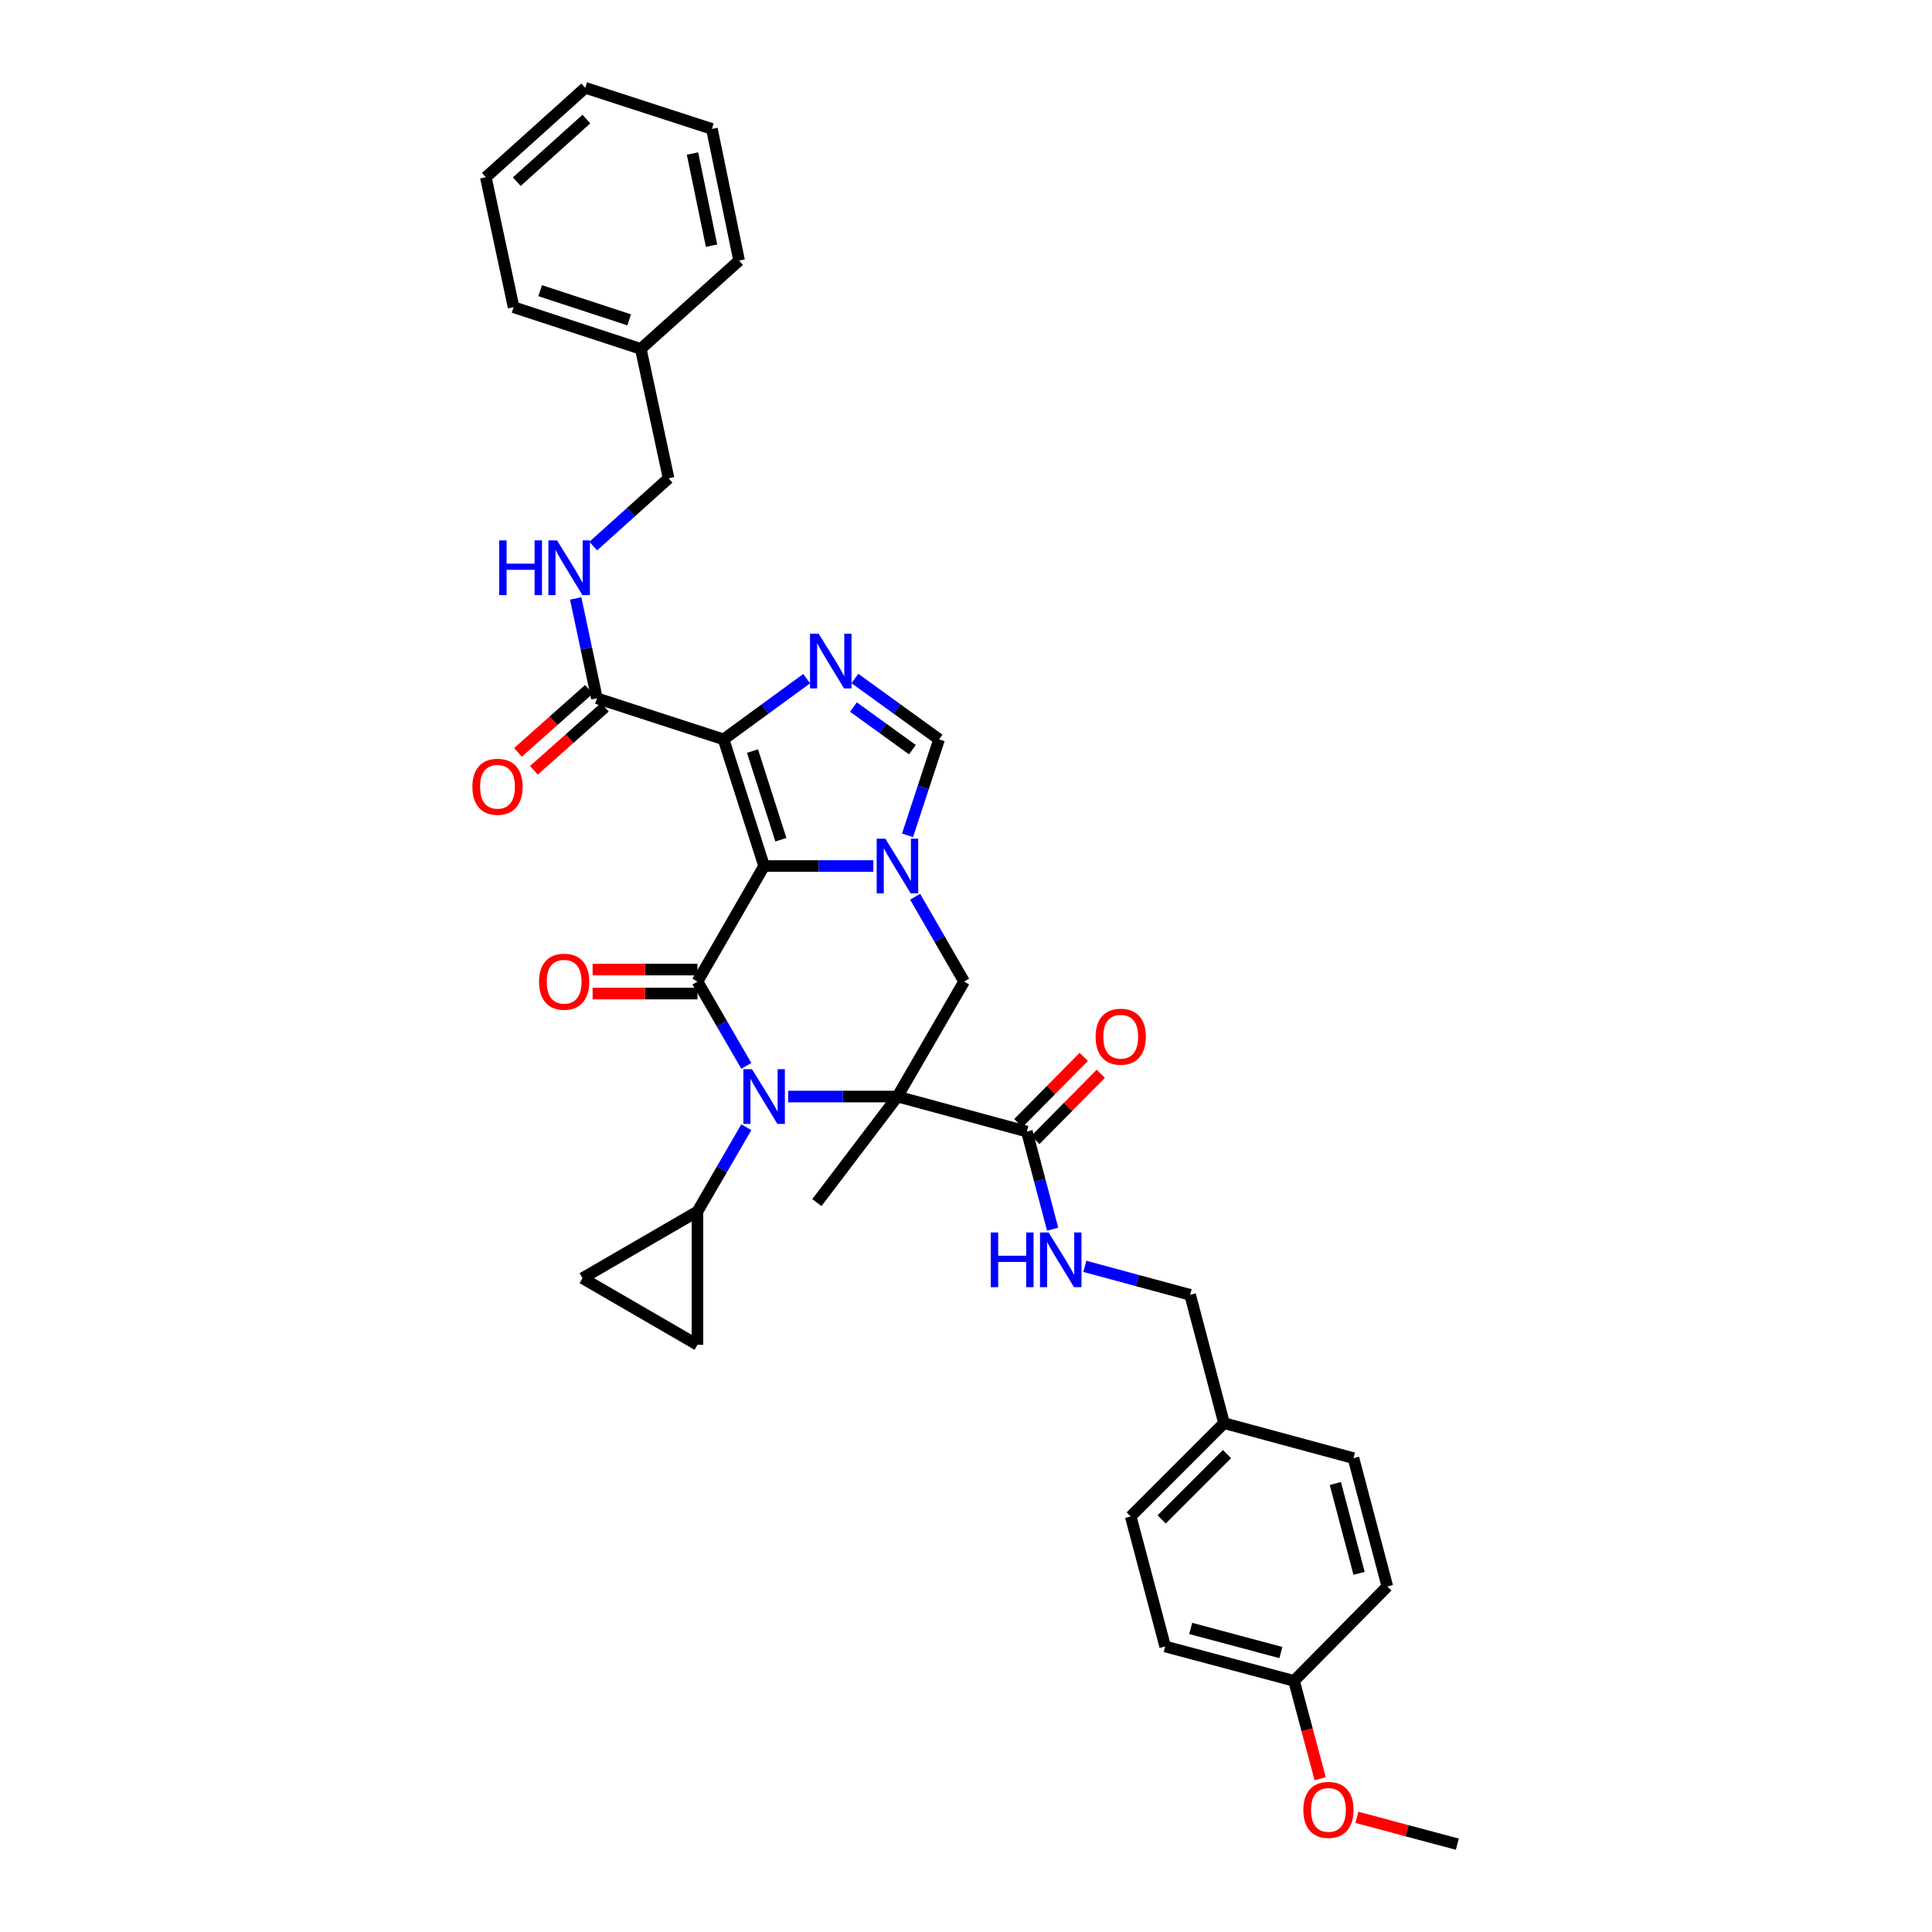 <?xml version='1.0' encoding='iso-8859-1'?>
<svg version='1.1' baseProfile='full'
              xmlns='http://www.w3.org/2000/svg'
                      xmlns:rdkit='http://www.rdkit.org/xml'
                      xmlns:xlink='http://www.w3.org/1999/xlink'
                  xml:space='preserve'
width='1000px' height='1000px' viewBox='0 0 1000 1000'>
<!-- END OF HEADER -->
<rect style='opacity:1.0;fill:#FFFFFF;stroke:none' width='1000' height='1000' x='0' y='0'> </rect>
<path class='bond-2' d='M 395.504,448.256 L 361.001,508.055' style='fill:none;fill-rule:evenodd;stroke:#000000;stroke-width:6px;stroke-linecap:butt;stroke-linejoin:miter;stroke-opacity:1' />
<path class='bond-3' d='M 395.504,448.256 L 374.525,382.698' style='fill:none;fill-rule:evenodd;stroke:#000000;stroke-width:6px;stroke-linecap:butt;stroke-linejoin:miter;stroke-opacity:1' />
<path class='bond-3' d='M 404.18,434.639 L 389.495,388.748' style='fill:none;fill-rule:evenodd;stroke:#000000;stroke-width:6px;stroke-linecap:butt;stroke-linejoin:miter;stroke-opacity:1' />
<path class='bond-4' d='M 395.504,448.256 L 423.774,448.256' style='fill:none;fill-rule:evenodd;stroke:#000000;stroke-width:6px;stroke-linecap:butt;stroke-linejoin:miter;stroke-opacity:1' />
<path class='bond-4' d='M 423.774,448.256 L 452.045,448.256' style='fill:none;fill-rule:evenodd;stroke:#0000FF;stroke-width:6px;stroke-linecap:butt;stroke-linejoin:miter;stroke-opacity:1' />
<path class='bond-0' d='M 464.51,567.571 L 499.013,508.055' style='fill:none;fill-rule:evenodd;stroke:#000000;stroke-width:6px;stroke-linecap:butt;stroke-linejoin:miter;stroke-opacity:1' />
<path class='bond-8' d='M 464.51,567.571 L 531.495,585.682' style='fill:none;fill-rule:evenodd;stroke:#000000;stroke-width:6px;stroke-linecap:butt;stroke-linejoin:miter;stroke-opacity:1' />
<path class='bond-18' d='M 464.51,567.571 L 422.814,622.474' style='fill:none;fill-rule:evenodd;stroke:#000000;stroke-width:6px;stroke-linecap:butt;stroke-linejoin:miter;stroke-opacity:1' />
<path class='bond-36' d='M 464.51,567.571 L 436.239,567.571' style='fill:none;fill-rule:evenodd;stroke:#000000;stroke-width:6px;stroke-linecap:butt;stroke-linejoin:miter;stroke-opacity:1' />
<path class='bond-36' d='M 436.239,567.571 L 407.969,567.571' style='fill:none;fill-rule:evenodd;stroke:#0000FF;stroke-width:6px;stroke-linecap:butt;stroke-linejoin:miter;stroke-opacity:1' />
<path class='bond-1' d='M 386.298,551.692 L 373.649,529.873' style='fill:none;fill-rule:evenodd;stroke:#0000FF;stroke-width:6px;stroke-linecap:butt;stroke-linejoin:miter;stroke-opacity:1' />
<path class='bond-1' d='M 373.649,529.873 L 361.001,508.055' style='fill:none;fill-rule:evenodd;stroke:#000000;stroke-width:6px;stroke-linecap:butt;stroke-linejoin:miter;stroke-opacity:1' />
<path class='bond-10' d='M 386.296,583.451 L 373.648,605.263' style='fill:none;fill-rule:evenodd;stroke:#0000FF;stroke-width:6px;stroke-linecap:butt;stroke-linejoin:miter;stroke-opacity:1' />
<path class='bond-10' d='M 373.648,605.263 L 361.001,627.074' style='fill:none;fill-rule:evenodd;stroke:#000000;stroke-width:6px;stroke-linecap:butt;stroke-linejoin:miter;stroke-opacity:1' />
<path class='bond-15' d='M 361.001,501.848 L 333.867,501.848' style='fill:none;fill-rule:evenodd;stroke:#000000;stroke-width:6px;stroke-linecap:butt;stroke-linejoin:miter;stroke-opacity:1' />
<path class='bond-15' d='M 333.867,501.848 L 306.733,501.848' style='fill:none;fill-rule:evenodd;stroke:#FF0000;stroke-width:6px;stroke-linecap:butt;stroke-linejoin:miter;stroke-opacity:1' />
<path class='bond-15' d='M 361.001,514.262 L 333.867,514.262' style='fill:none;fill-rule:evenodd;stroke:#000000;stroke-width:6px;stroke-linecap:butt;stroke-linejoin:miter;stroke-opacity:1' />
<path class='bond-15' d='M 333.867,514.262 L 306.733,514.262' style='fill:none;fill-rule:evenodd;stroke:#FF0000;stroke-width:6px;stroke-linecap:butt;stroke-linejoin:miter;stroke-opacity:1' />
<path class='bond-5' d='M 374.525,382.698 L 396.037,366.981' style='fill:none;fill-rule:evenodd;stroke:#000000;stroke-width:6px;stroke-linecap:butt;stroke-linejoin:miter;stroke-opacity:1' />
<path class='bond-5' d='M 396.037,366.981 L 417.549,351.263' style='fill:none;fill-rule:evenodd;stroke:#0000FF;stroke-width:6px;stroke-linecap:butt;stroke-linejoin:miter;stroke-opacity:1' />
<path class='bond-9' d='M 374.525,382.698 L 308.967,361.423' style='fill:none;fill-rule:evenodd;stroke:#000000;stroke-width:6px;stroke-linecap:butt;stroke-linejoin:miter;stroke-opacity:1' />
<path class='bond-6' d='M 473.676,464.142 L 486.344,486.098' style='fill:none;fill-rule:evenodd;stroke:#0000FF;stroke-width:6px;stroke-linecap:butt;stroke-linejoin:miter;stroke-opacity:1' />
<path class='bond-6' d='M 486.344,486.098 L 499.013,508.055' style='fill:none;fill-rule:evenodd;stroke:#000000;stroke-width:6px;stroke-linecap:butt;stroke-linejoin:miter;stroke-opacity:1' />
<path class='bond-7' d='M 469.733,432.371 L 477.901,407.534' style='fill:none;fill-rule:evenodd;stroke:#0000FF;stroke-width:6px;stroke-linecap:butt;stroke-linejoin:miter;stroke-opacity:1' />
<path class='bond-7' d='M 477.901,407.534 L 486.068,382.698' style='fill:none;fill-rule:evenodd;stroke:#000000;stroke-width:6px;stroke-linecap:butt;stroke-linejoin:miter;stroke-opacity:1' />
<path class='bond-35' d='M 442.476,351.177 L 464.272,366.938' style='fill:none;fill-rule:evenodd;stroke:#0000FF;stroke-width:6px;stroke-linecap:butt;stroke-linejoin:miter;stroke-opacity:1' />
<path class='bond-35' d='M 464.272,366.938 L 486.068,382.698' style='fill:none;fill-rule:evenodd;stroke:#000000;stroke-width:6px;stroke-linecap:butt;stroke-linejoin:miter;stroke-opacity:1' />
<path class='bond-35' d='M 441.741,365.965 L 456.998,376.997' style='fill:none;fill-rule:evenodd;stroke:#0000FF;stroke-width:6px;stroke-linecap:butt;stroke-linejoin:miter;stroke-opacity:1' />
<path class='bond-35' d='M 456.998,376.997 L 472.255,388.029' style='fill:none;fill-rule:evenodd;stroke:#000000;stroke-width:6px;stroke-linecap:butt;stroke-linejoin:miter;stroke-opacity:1' />
<path class='bond-13' d='M 531.495,585.682 L 538.17,610.946' style='fill:none;fill-rule:evenodd;stroke:#000000;stroke-width:6px;stroke-linecap:butt;stroke-linejoin:miter;stroke-opacity:1' />
<path class='bond-13' d='M 538.17,610.946 L 544.845,636.21' style='fill:none;fill-rule:evenodd;stroke:#0000FF;stroke-width:6px;stroke-linecap:butt;stroke-linejoin:miter;stroke-opacity:1' />
<path class='bond-16' d='M 535.909,590.045 L 552.842,572.913' style='fill:none;fill-rule:evenodd;stroke:#000000;stroke-width:6px;stroke-linecap:butt;stroke-linejoin:miter;stroke-opacity:1' />
<path class='bond-16' d='M 552.842,572.913 L 569.774,555.781' style='fill:none;fill-rule:evenodd;stroke:#FF0000;stroke-width:6px;stroke-linecap:butt;stroke-linejoin:miter;stroke-opacity:1' />
<path class='bond-16' d='M 527.08,581.318 L 544.013,564.187' style='fill:none;fill-rule:evenodd;stroke:#000000;stroke-width:6px;stroke-linecap:butt;stroke-linejoin:miter;stroke-opacity:1' />
<path class='bond-16' d='M 544.013,564.187 L 560.945,547.055' style='fill:none;fill-rule:evenodd;stroke:#FF0000;stroke-width:6px;stroke-linecap:butt;stroke-linejoin:miter;stroke-opacity:1' />
<path class='bond-14' d='M 308.967,361.423 L 303.471,335.587' style='fill:none;fill-rule:evenodd;stroke:#000000;stroke-width:6px;stroke-linecap:butt;stroke-linejoin:miter;stroke-opacity:1' />
<path class='bond-14' d='M 303.471,335.587 L 297.975,309.752' style='fill:none;fill-rule:evenodd;stroke:#0000FF;stroke-width:6px;stroke-linecap:butt;stroke-linejoin:miter;stroke-opacity:1' />
<path class='bond-17' d='M 304.844,356.783 L 286.474,373.105' style='fill:none;fill-rule:evenodd;stroke:#000000;stroke-width:6px;stroke-linecap:butt;stroke-linejoin:miter;stroke-opacity:1' />
<path class='bond-17' d='M 286.474,373.105 L 268.104,389.427' style='fill:none;fill-rule:evenodd;stroke:#FF0000;stroke-width:6px;stroke-linecap:butt;stroke-linejoin:miter;stroke-opacity:1' />
<path class='bond-17' d='M 313.09,366.063 L 294.719,382.384' style='fill:none;fill-rule:evenodd;stroke:#000000;stroke-width:6px;stroke-linecap:butt;stroke-linejoin:miter;stroke-opacity:1' />
<path class='bond-17' d='M 294.719,382.384 L 276.349,398.706' style='fill:none;fill-rule:evenodd;stroke:#FF0000;stroke-width:6px;stroke-linecap:butt;stroke-linejoin:miter;stroke-opacity:1' />
<path class='bond-11' d='M 361.001,627.074 L 301.498,661.577' style='fill:none;fill-rule:evenodd;stroke:#000000;stroke-width:6px;stroke-linecap:butt;stroke-linejoin:miter;stroke-opacity:1' />
<path class='bond-12' d='M 361.001,627.074 L 361.001,696.08' style='fill:none;fill-rule:evenodd;stroke:#000000;stroke-width:6px;stroke-linecap:butt;stroke-linejoin:miter;stroke-opacity:1' />
<path class='bond-37' d='M 301.498,661.577 L 361.001,696.08' style='fill:none;fill-rule:evenodd;stroke:#000000;stroke-width:6px;stroke-linecap:butt;stroke-linejoin:miter;stroke-opacity:1' />
<path class='bond-19' d='M 561.514,655.461 L 588.762,662.829' style='fill:none;fill-rule:evenodd;stroke:#0000FF;stroke-width:6px;stroke-linecap:butt;stroke-linejoin:miter;stroke-opacity:1' />
<path class='bond-19' d='M 588.762,662.829 L 616.011,670.198' style='fill:none;fill-rule:evenodd;stroke:#000000;stroke-width:6px;stroke-linecap:butt;stroke-linejoin:miter;stroke-opacity:1' />
<path class='bond-20' d='M 307.065,282.646 L 326.561,265.108' style='fill:none;fill-rule:evenodd;stroke:#0000FF;stroke-width:6px;stroke-linecap:butt;stroke-linejoin:miter;stroke-opacity:1' />
<path class='bond-20' d='M 326.561,265.108 L 346.056,247.569' style='fill:none;fill-rule:evenodd;stroke:#000000;stroke-width:6px;stroke-linecap:butt;stroke-linejoin:miter;stroke-opacity:1' />
<path class='bond-21' d='M 616.011,670.198 L 633.556,736.617' style='fill:none;fill-rule:evenodd;stroke:#000000;stroke-width:6px;stroke-linecap:butt;stroke-linejoin:miter;stroke-opacity:1' />
<path class='bond-27' d='M 346.056,247.569 L 331.677,180.584' style='fill:none;fill-rule:evenodd;stroke:#000000;stroke-width:6px;stroke-linecap:butt;stroke-linejoin:miter;stroke-opacity:1' />
<path class='bond-23' d='M 633.556,736.617 L 700.548,754.734' style='fill:none;fill-rule:evenodd;stroke:#000000;stroke-width:6px;stroke-linecap:butt;stroke-linejoin:miter;stroke-opacity:1' />
<path class='bond-24' d='M 633.556,736.617 L 585.26,784.913' style='fill:none;fill-rule:evenodd;stroke:#000000;stroke-width:6px;stroke-linecap:butt;stroke-linejoin:miter;stroke-opacity:1' />
<path class='bond-24' d='M 635.089,752.64 L 601.282,786.447' style='fill:none;fill-rule:evenodd;stroke:#000000;stroke-width:6px;stroke-linecap:butt;stroke-linejoin:miter;stroke-opacity:1' />
<path class='bond-22' d='M 669.79,870.016 L 603.087,852.202' style='fill:none;fill-rule:evenodd;stroke:#000000;stroke-width:6px;stroke-linecap:butt;stroke-linejoin:miter;stroke-opacity:1' />
<path class='bond-22' d='M 662.987,855.35 L 616.295,842.881' style='fill:none;fill-rule:evenodd;stroke:#000000;stroke-width:6px;stroke-linecap:butt;stroke-linejoin:miter;stroke-opacity:1' />
<path class='bond-28' d='M 669.79,870.016 L 676.554,895.344' style='fill:none;fill-rule:evenodd;stroke:#000000;stroke-width:6px;stroke-linecap:butt;stroke-linejoin:miter;stroke-opacity:1' />
<path class='bond-28' d='M 676.554,895.344 L 683.318,920.672' style='fill:none;fill-rule:evenodd;stroke:#FF0000;stroke-width:6px;stroke-linecap:butt;stroke-linejoin:miter;stroke-opacity:1' />
<path class='bond-39' d='M 669.79,870.016 L 718.085,821.154' style='fill:none;fill-rule:evenodd;stroke:#000000;stroke-width:6px;stroke-linecap:butt;stroke-linejoin:miter;stroke-opacity:1' />
<path class='bond-25' d='M 700.548,754.734 L 718.085,821.154' style='fill:none;fill-rule:evenodd;stroke:#000000;stroke-width:6px;stroke-linecap:butt;stroke-linejoin:miter;stroke-opacity:1' />
<path class='bond-25' d='M 691.176,767.867 L 703.453,814.36' style='fill:none;fill-rule:evenodd;stroke:#000000;stroke-width:6px;stroke-linecap:butt;stroke-linejoin:miter;stroke-opacity:1' />
<path class='bond-26' d='M 585.26,784.913 L 603.087,852.202' style='fill:none;fill-rule:evenodd;stroke:#000000;stroke-width:6px;stroke-linecap:butt;stroke-linejoin:miter;stroke-opacity:1' />
<path class='bond-29' d='M 331.677,180.584 L 265.843,159.018' style='fill:none;fill-rule:evenodd;stroke:#000000;stroke-width:6px;stroke-linecap:butt;stroke-linejoin:miter;stroke-opacity:1' />
<path class='bond-29' d='M 325.666,165.552 L 279.583,150.456' style='fill:none;fill-rule:evenodd;stroke:#000000;stroke-width:6px;stroke-linecap:butt;stroke-linejoin:miter;stroke-opacity:1' />
<path class='bond-30' d='M 331.677,180.584 L 382.559,134.874' style='fill:none;fill-rule:evenodd;stroke:#000000;stroke-width:6px;stroke-linecap:butt;stroke-linejoin:miter;stroke-opacity:1' />
<path class='bond-31' d='M 702.329,940.654 L 728.321,947.599' style='fill:none;fill-rule:evenodd;stroke:#FF0000;stroke-width:6px;stroke-linecap:butt;stroke-linejoin:miter;stroke-opacity:1' />
<path class='bond-31' d='M 728.321,947.599 L 754.313,954.545' style='fill:none;fill-rule:evenodd;stroke:#000000;stroke-width:6px;stroke-linecap:butt;stroke-linejoin:miter;stroke-opacity:1' />
<path class='bond-32' d='M 265.843,159.018 L 251.464,91.744' style='fill:none;fill-rule:evenodd;stroke:#000000;stroke-width:6px;stroke-linecap:butt;stroke-linejoin:miter;stroke-opacity:1' />
<path class='bond-33' d='M 382.559,134.874 L 368.483,66.73' style='fill:none;fill-rule:evenodd;stroke:#000000;stroke-width:6px;stroke-linecap:butt;stroke-linejoin:miter;stroke-opacity:1' />
<path class='bond-33' d='M 368.291,127.164 L 358.438,79.463' style='fill:none;fill-rule:evenodd;stroke:#000000;stroke-width:6px;stroke-linecap:butt;stroke-linejoin:miter;stroke-opacity:1' />
<path class='bond-38' d='M 251.464,91.744 L 302.933,45.455' style='fill:none;fill-rule:evenodd;stroke:#000000;stroke-width:6px;stroke-linecap:butt;stroke-linejoin:miter;stroke-opacity:1' />
<path class='bond-38' d='M 267.486,94.03 L 303.513,61.628' style='fill:none;fill-rule:evenodd;stroke:#000000;stroke-width:6px;stroke-linecap:butt;stroke-linejoin:miter;stroke-opacity:1' />
<path class='bond-34' d='M 368.483,66.73 L 302.933,45.455' style='fill:none;fill-rule:evenodd;stroke:#000000;stroke-width:6px;stroke-linecap:butt;stroke-linejoin:miter;stroke-opacity:1' />
<path  class='atom-2' d='M 389.244 553.411
L 398.524 568.411
Q 399.444 569.891, 400.924 572.571
Q 402.404 575.251, 402.484 575.411
L 402.484 553.411
L 406.244 553.411
L 406.244 581.731
L 402.364 581.731
L 392.404 565.331
Q 391.244 563.411, 390.004 561.211
Q 388.804 559.011, 388.444 558.331
L 388.444 581.731
L 384.764 581.731
L 384.764 553.411
L 389.244 553.411
' fill='#0000FF'/>
<path  class='atom-5' d='M 458.25 434.096
L 467.53 449.096
Q 468.45 450.576, 469.93 453.256
Q 471.41 455.936, 471.49 456.096
L 471.49 434.096
L 475.25 434.096
L 475.25 462.416
L 471.37 462.416
L 461.41 446.016
Q 460.25 444.096, 459.01 441.896
Q 457.81 439.696, 457.45 439.016
L 457.45 462.416
L 453.77 462.416
L 453.77 434.096
L 458.25 434.096
' fill='#0000FF'/>
<path  class='atom-6' d='M 423.747 328.001
L 433.027 343.001
Q 433.947 344.481, 435.427 347.161
Q 436.907 349.841, 436.987 350.001
L 436.987 328.001
L 440.747 328.001
L 440.747 356.321
L 436.867 356.321
L 426.907 339.921
Q 425.747 338.001, 424.507 335.801
Q 423.307 333.601, 422.947 332.921
L 422.947 356.321
L 419.267 356.321
L 419.267 328.001
L 423.747 328.001
' fill='#0000FF'/>
<path  class='atom-14' d='M 512.82 637.928
L 516.66 637.928
L 516.66 649.968
L 531.14 649.968
L 531.14 637.928
L 534.98 637.928
L 534.98 666.248
L 531.14 666.248
L 531.14 653.168
L 516.66 653.168
L 516.66 666.248
L 512.82 666.248
L 512.82 637.928
' fill='#0000FF'/>
<path  class='atom-14' d='M 542.78 637.928
L 552.06 652.928
Q 552.98 654.408, 554.46 657.088
Q 555.94 659.768, 556.02 659.928
L 556.02 637.928
L 559.78 637.928
L 559.78 666.248
L 555.9 666.248
L 545.94 649.848
Q 544.78 647.928, 543.54 645.728
Q 542.34 643.528, 541.98 642.848
L 541.98 666.248
L 538.3 666.248
L 538.3 637.928
L 542.78 637.928
' fill='#0000FF'/>
<path  class='atom-15' d='M 258.375 279.705
L 262.215 279.705
L 262.215 291.745
L 276.695 291.745
L 276.695 279.705
L 280.535 279.705
L 280.535 308.025
L 276.695 308.025
L 276.695 294.945
L 262.215 294.945
L 262.215 308.025
L 258.375 308.025
L 258.375 279.705
' fill='#0000FF'/>
<path  class='atom-15' d='M 288.335 279.705
L 297.615 294.705
Q 298.535 296.185, 300.015 298.865
Q 301.495 301.545, 301.575 301.705
L 301.575 279.705
L 305.335 279.705
L 305.335 308.025
L 301.455 308.025
L 291.495 291.625
Q 290.335 289.705, 289.095 287.505
Q 287.895 285.305, 287.535 284.625
L 287.535 308.025
L 283.855 308.025
L 283.855 279.705
L 288.335 279.705
' fill='#0000FF'/>
<path  class='atom-16' d='M 279.009 508.135
Q 279.009 501.335, 282.369 497.535
Q 285.729 493.735, 292.009 493.735
Q 298.289 493.735, 301.649 497.535
Q 305.009 501.335, 305.009 508.135
Q 305.009 515.015, 301.609 518.935
Q 298.209 522.815, 292.009 522.815
Q 285.769 522.815, 282.369 518.935
Q 279.009 515.055, 279.009 508.135
M 292.009 519.615
Q 296.329 519.615, 298.649 516.735
Q 301.009 513.815, 301.009 508.135
Q 301.009 502.575, 298.649 499.775
Q 296.329 496.935, 292.009 496.935
Q 287.689 496.935, 285.329 499.735
Q 283.009 502.535, 283.009 508.135
Q 283.009 513.855, 285.329 516.735
Q 287.689 519.615, 292.009 519.615
' fill='#FF0000'/>
<path  class='atom-17' d='M 567.087 536.597
Q 567.087 529.797, 570.447 525.997
Q 573.807 522.197, 580.087 522.197
Q 586.367 522.197, 589.727 525.997
Q 593.087 529.797, 593.087 536.597
Q 593.087 543.477, 589.687 547.397
Q 586.287 551.277, 580.087 551.277
Q 573.847 551.277, 570.447 547.397
Q 567.087 543.517, 567.087 536.597
M 580.087 548.077
Q 584.407 548.077, 586.727 545.197
Q 589.087 542.277, 589.087 536.597
Q 589.087 531.037, 586.727 528.237
Q 584.407 525.397, 580.087 525.397
Q 575.767 525.397, 573.407 528.197
Q 571.087 530.997, 571.087 536.597
Q 571.087 542.317, 573.407 545.197
Q 575.767 548.077, 580.087 548.077
' fill='#FF0000'/>
<path  class='atom-18' d='M 244.506 407.226
Q 244.506 400.426, 247.866 396.626
Q 251.226 392.826, 257.506 392.826
Q 263.786 392.826, 267.146 396.626
Q 270.506 400.426, 270.506 407.226
Q 270.506 414.106, 267.106 418.026
Q 263.706 421.906, 257.506 421.906
Q 251.266 421.906, 247.866 418.026
Q 244.506 414.146, 244.506 407.226
M 257.506 418.706
Q 261.826 418.706, 264.146 415.826
Q 266.506 412.906, 266.506 407.226
Q 266.506 401.666, 264.146 398.866
Q 261.826 396.026, 257.506 396.026
Q 253.186 396.026, 250.826 398.826
Q 248.506 401.626, 248.506 407.226
Q 248.506 412.946, 250.826 415.826
Q 253.186 418.706, 257.506 418.706
' fill='#FF0000'/>
<path  class='atom-29' d='M 674.603 936.798
Q 674.603 929.998, 677.963 926.198
Q 681.323 922.398, 687.603 922.398
Q 693.883 922.398, 697.243 926.198
Q 700.603 929.998, 700.603 936.798
Q 700.603 943.678, 697.203 947.598
Q 693.803 951.478, 687.603 951.478
Q 681.363 951.478, 677.963 947.598
Q 674.603 943.718, 674.603 936.798
M 687.603 948.278
Q 691.923 948.278, 694.243 945.398
Q 696.603 942.478, 696.603 936.798
Q 696.603 931.238, 694.243 928.438
Q 691.923 925.598, 687.603 925.598
Q 683.283 925.598, 680.923 928.398
Q 678.603 931.198, 678.603 936.798
Q 678.603 942.518, 680.923 945.398
Q 683.283 948.278, 687.603 948.278
' fill='#FF0000'/>
</svg>
